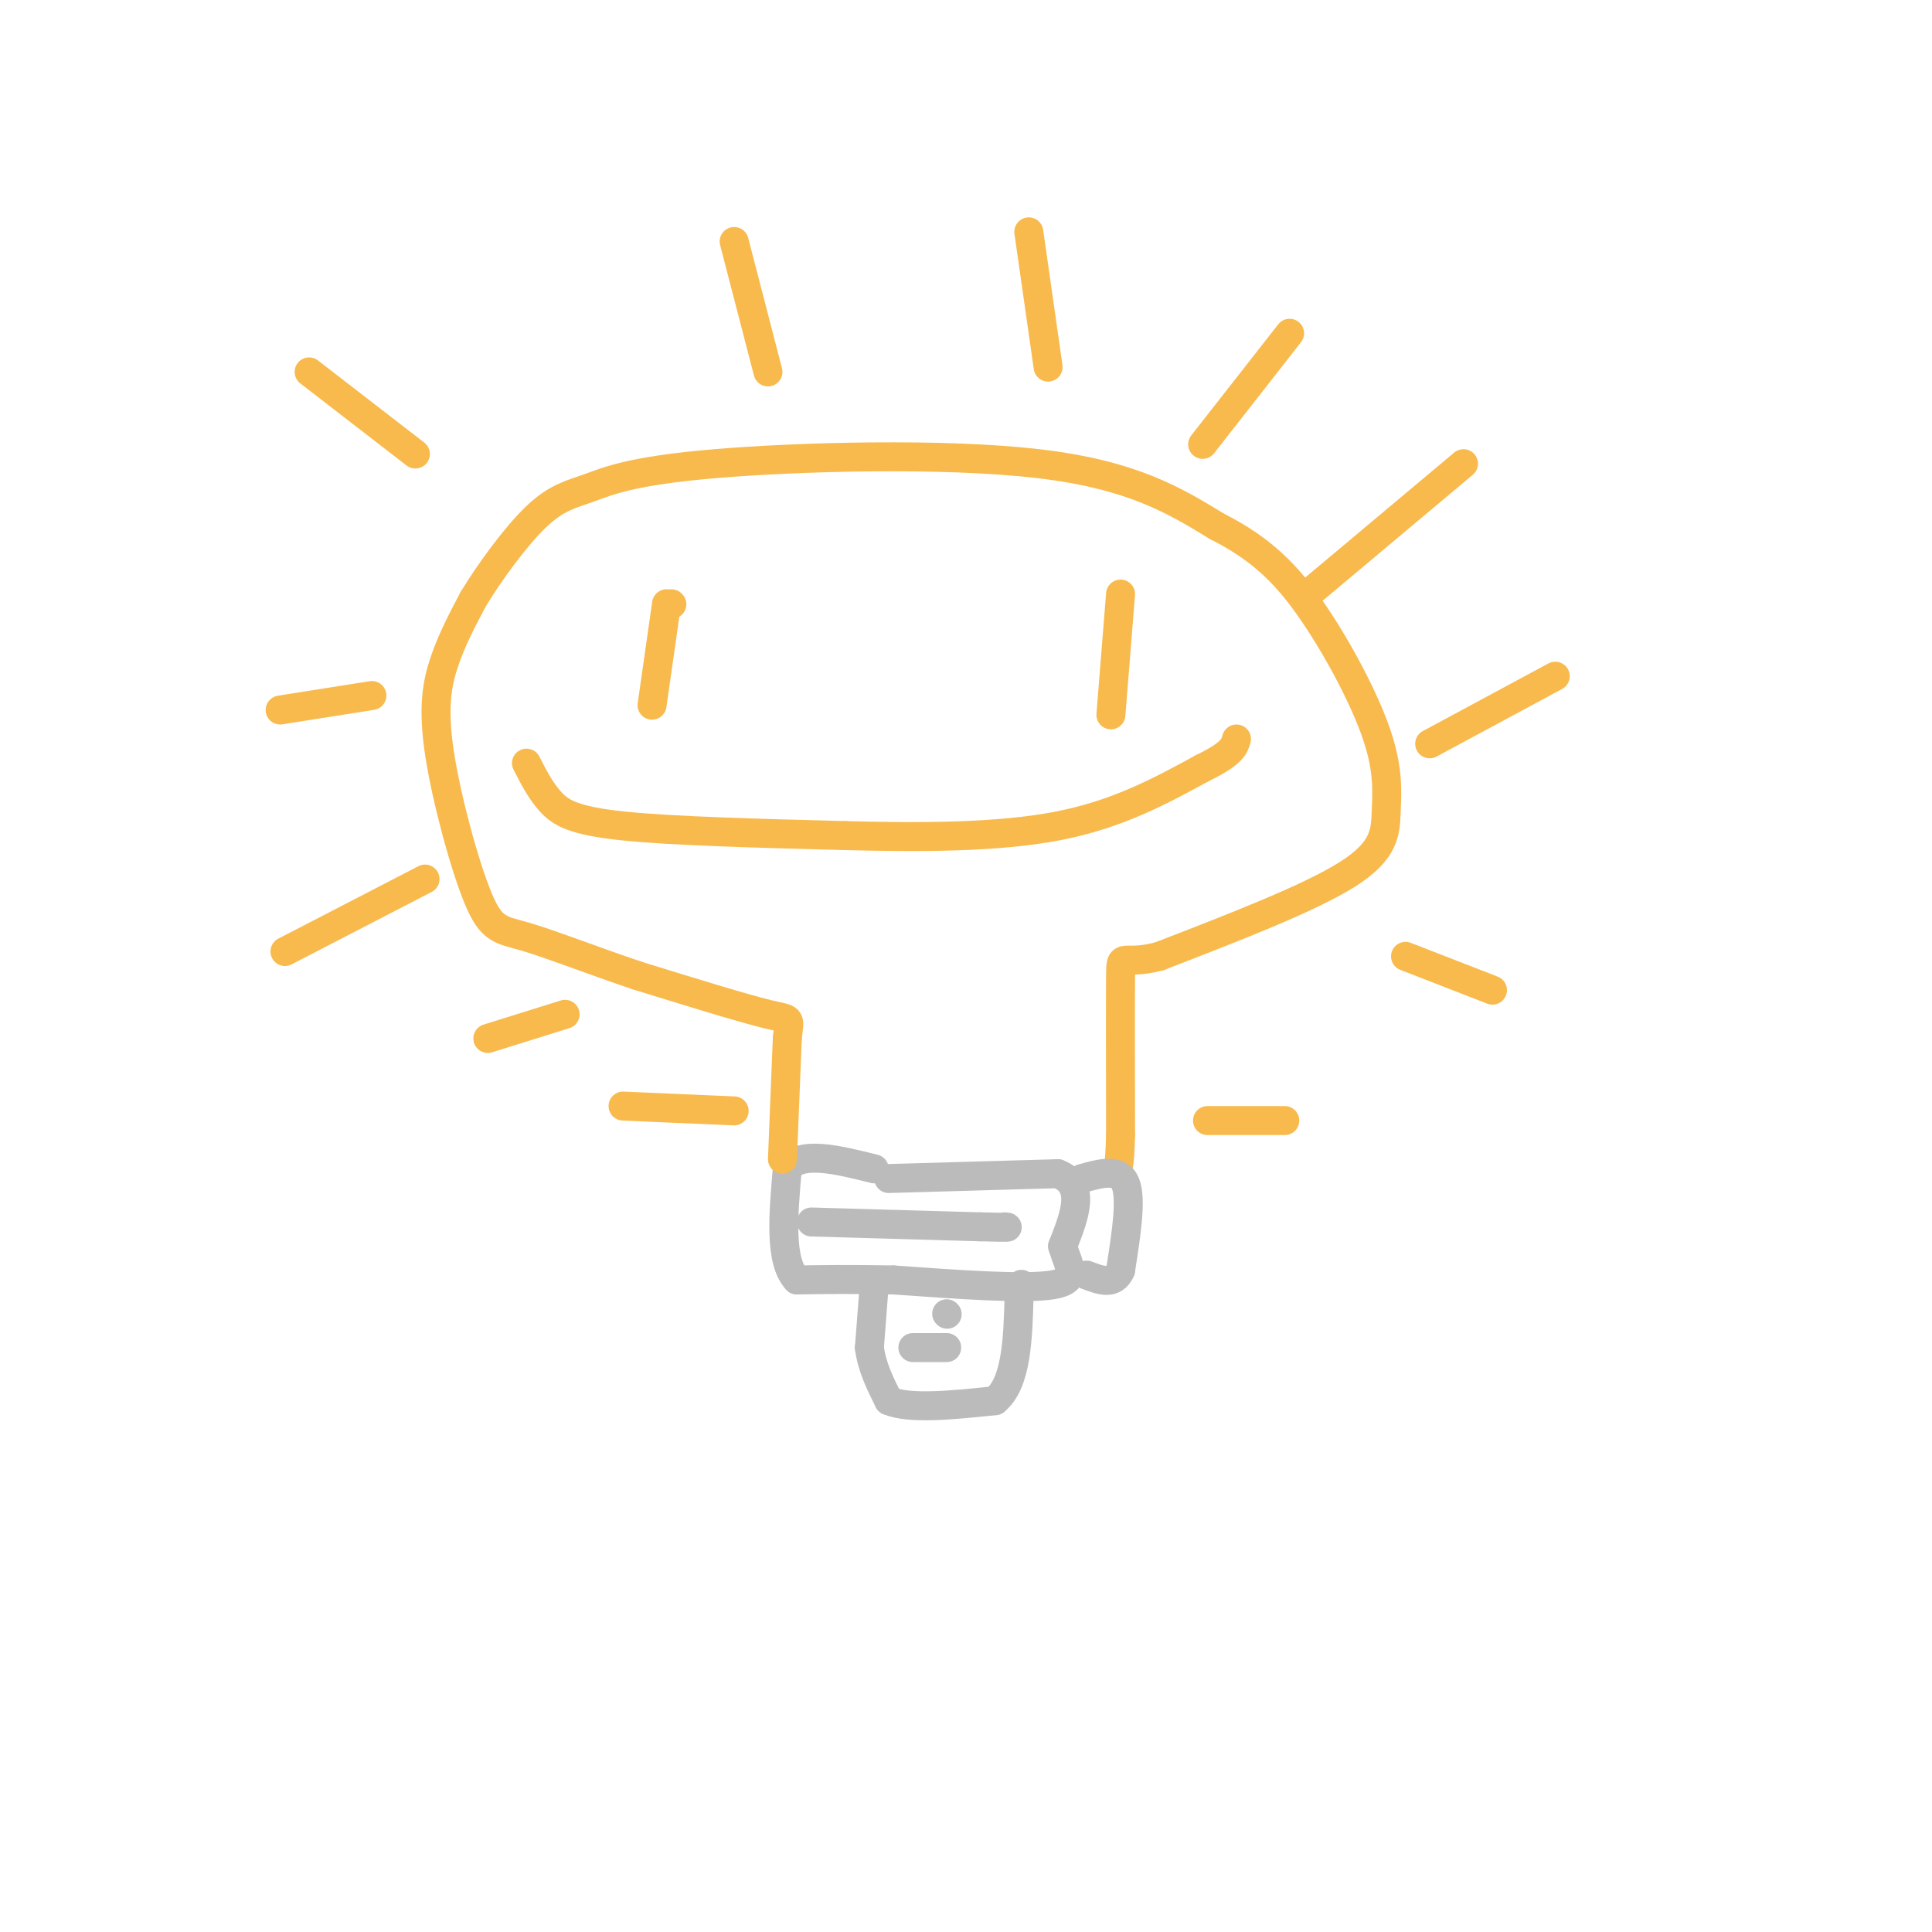 <svg viewBox='0 0 400 400' version='1.1' xmlns='http://www.w3.org/2000/svg' xmlns:xlink='http://www.w3.org/1999/xlink'><g fill='none' stroke='rgb(187,187,187)' stroke-width='6' stroke-linecap='round' stroke-linejoin='round'><path d='M184,244c0.000,0.000 35.000,-1.000 35,-1'/><path d='M219,243c6.000,2.333 3.500,8.667 1,15'/><path d='M220,258c1.178,4.156 3.622,7.044 -2,8c-5.622,0.956 -19.311,-0.022 -33,-1'/><path d='M185,265c-8.833,-0.167 -14.417,-0.083 -20,0'/><path d='M165,265c-3.667,-3.833 -2.833,-13.417 -2,-23'/><path d='M163,242c2.667,-3.833 10.333,-1.917 18,0'/><path d='M168,253c0.000,0.000 35.000,1.000 35,1'/><path d='M203,254c6.667,0.167 5.833,0.083 5,0'/></g>
<g fill='none' stroke='rgb(248,186,77)' stroke-width='6' stroke-linecap='round' stroke-linejoin='round'><path d='M162,240c0.000,0.000 1.000,-25.000 1,-25'/><path d='M163,215c0.467,-4.644 1.133,-3.756 -4,-5c-5.133,-1.244 -16.067,-4.622 -27,-8'/><path d='M132,202c-8.909,-2.981 -17.680,-6.434 -23,-8c-5.320,-1.566 -7.189,-1.244 -10,-8c-2.811,-6.756 -6.565,-20.588 -8,-30c-1.435,-9.412 -0.553,-14.403 1,-19c1.553,-4.597 3.776,-8.798 6,-13'/><path d='M98,124c3.373,-5.568 8.804,-12.986 13,-17c4.196,-4.014 7.156,-4.622 11,-6c3.844,-1.378 8.574,-3.525 26,-5c17.426,-1.475 47.550,-2.279 67,0c19.450,2.279 28.225,7.639 37,13'/><path d='M252,109c9.498,4.790 14.744,10.264 20,18c5.256,7.736 10.522,17.733 13,25c2.478,7.267 2.167,11.803 2,16c-0.167,4.197 -0.191,8.056 -8,13c-7.809,4.944 -23.405,10.972 -39,17'/><path d='M240,198c-7.844,2.067 -7.956,-1.267 -8,4c-0.044,5.267 -0.022,19.133 0,33'/><path d='M232,235c-0.167,6.833 -0.583,7.417 -1,8'/></g>
<g fill='none' stroke='rgb(187,187,187)' stroke-width='6' stroke-linecap='round' stroke-linejoin='round'><path d='M224,244c3.833,-1.083 7.667,-2.167 9,1c1.333,3.167 0.167,10.583 -1,18'/><path d='M232,263c-1.333,3.167 -4.167,2.083 -7,1'/></g>
<g fill='none' stroke='rgb(248,186,77)' stroke-width='6' stroke-linecap='round' stroke-linejoin='round'><path d='M139,125c0.000,0.000 0.100,0.100 0.1,0.1'/><path d='M138,125c0.000,0.000 -3.000,21.000 -3,21'/><path d='M232,123c0.000,0.000 -2.000,25.000 -2,25'/><path d='M109,158c1.467,2.867 2.933,5.733 5,8c2.067,2.267 4.733,3.933 15,5c10.267,1.067 28.133,1.533 46,2'/><path d='M175,173c15.600,0.400 31.600,0.400 44,-2c12.400,-2.400 21.200,-7.200 30,-12'/><path d='M249,159c6.167,-3.000 6.583,-4.500 7,-6'/><path d='M64,77c0.000,0.000 22.000,17.000 22,17'/><path d='M152,50c0.000,0.000 7.000,27.000 7,27'/><path d='M213,48c0.000,0.000 4.000,28.000 4,28'/><path d='M267,69c0.000,0.000 -18.000,23.000 -18,23'/><path d='M303,96c0.000,0.000 -31.000,26.000 -31,26'/><path d='M322,140c0.000,0.000 -26.000,14.000 -26,14'/><path d='M291,198c0.000,0.000 18.000,7.000 18,7'/><path d='M58,147c0.000,0.000 19.000,-3.000 19,-3'/><path d='M59,197c0.000,0.000 29.000,-15.000 29,-15'/><path d='M101,215c0.000,0.000 16.000,-5.000 16,-5'/><path d='M129,229c0.000,0.000 23.000,1.000 23,1'/><path d='M250,232c0.000,0.000 16.000,0.000 16,0'/></g>
<g fill='none' stroke='rgb(187,187,187)' stroke-width='6' stroke-linecap='round' stroke-linejoin='round'><path d='M181,266c0.000,0.000 -1.000,13.000 -1,13'/><path d='M180,279c0.500,4.000 2.250,7.500 4,11'/><path d='M184,290c4.333,1.833 13.167,0.917 22,0'/><path d='M206,290c4.500,-3.667 4.750,-12.833 5,-22'/><path d='M211,268c0.833,-3.667 0.417,-1.833 0,0'/><path d='M189,279c0.000,0.000 7.000,0.000 7,0'/><path d='M196,272c0.000,0.000 0.100,0.100 0.1,0.1'/></g>
</svg>